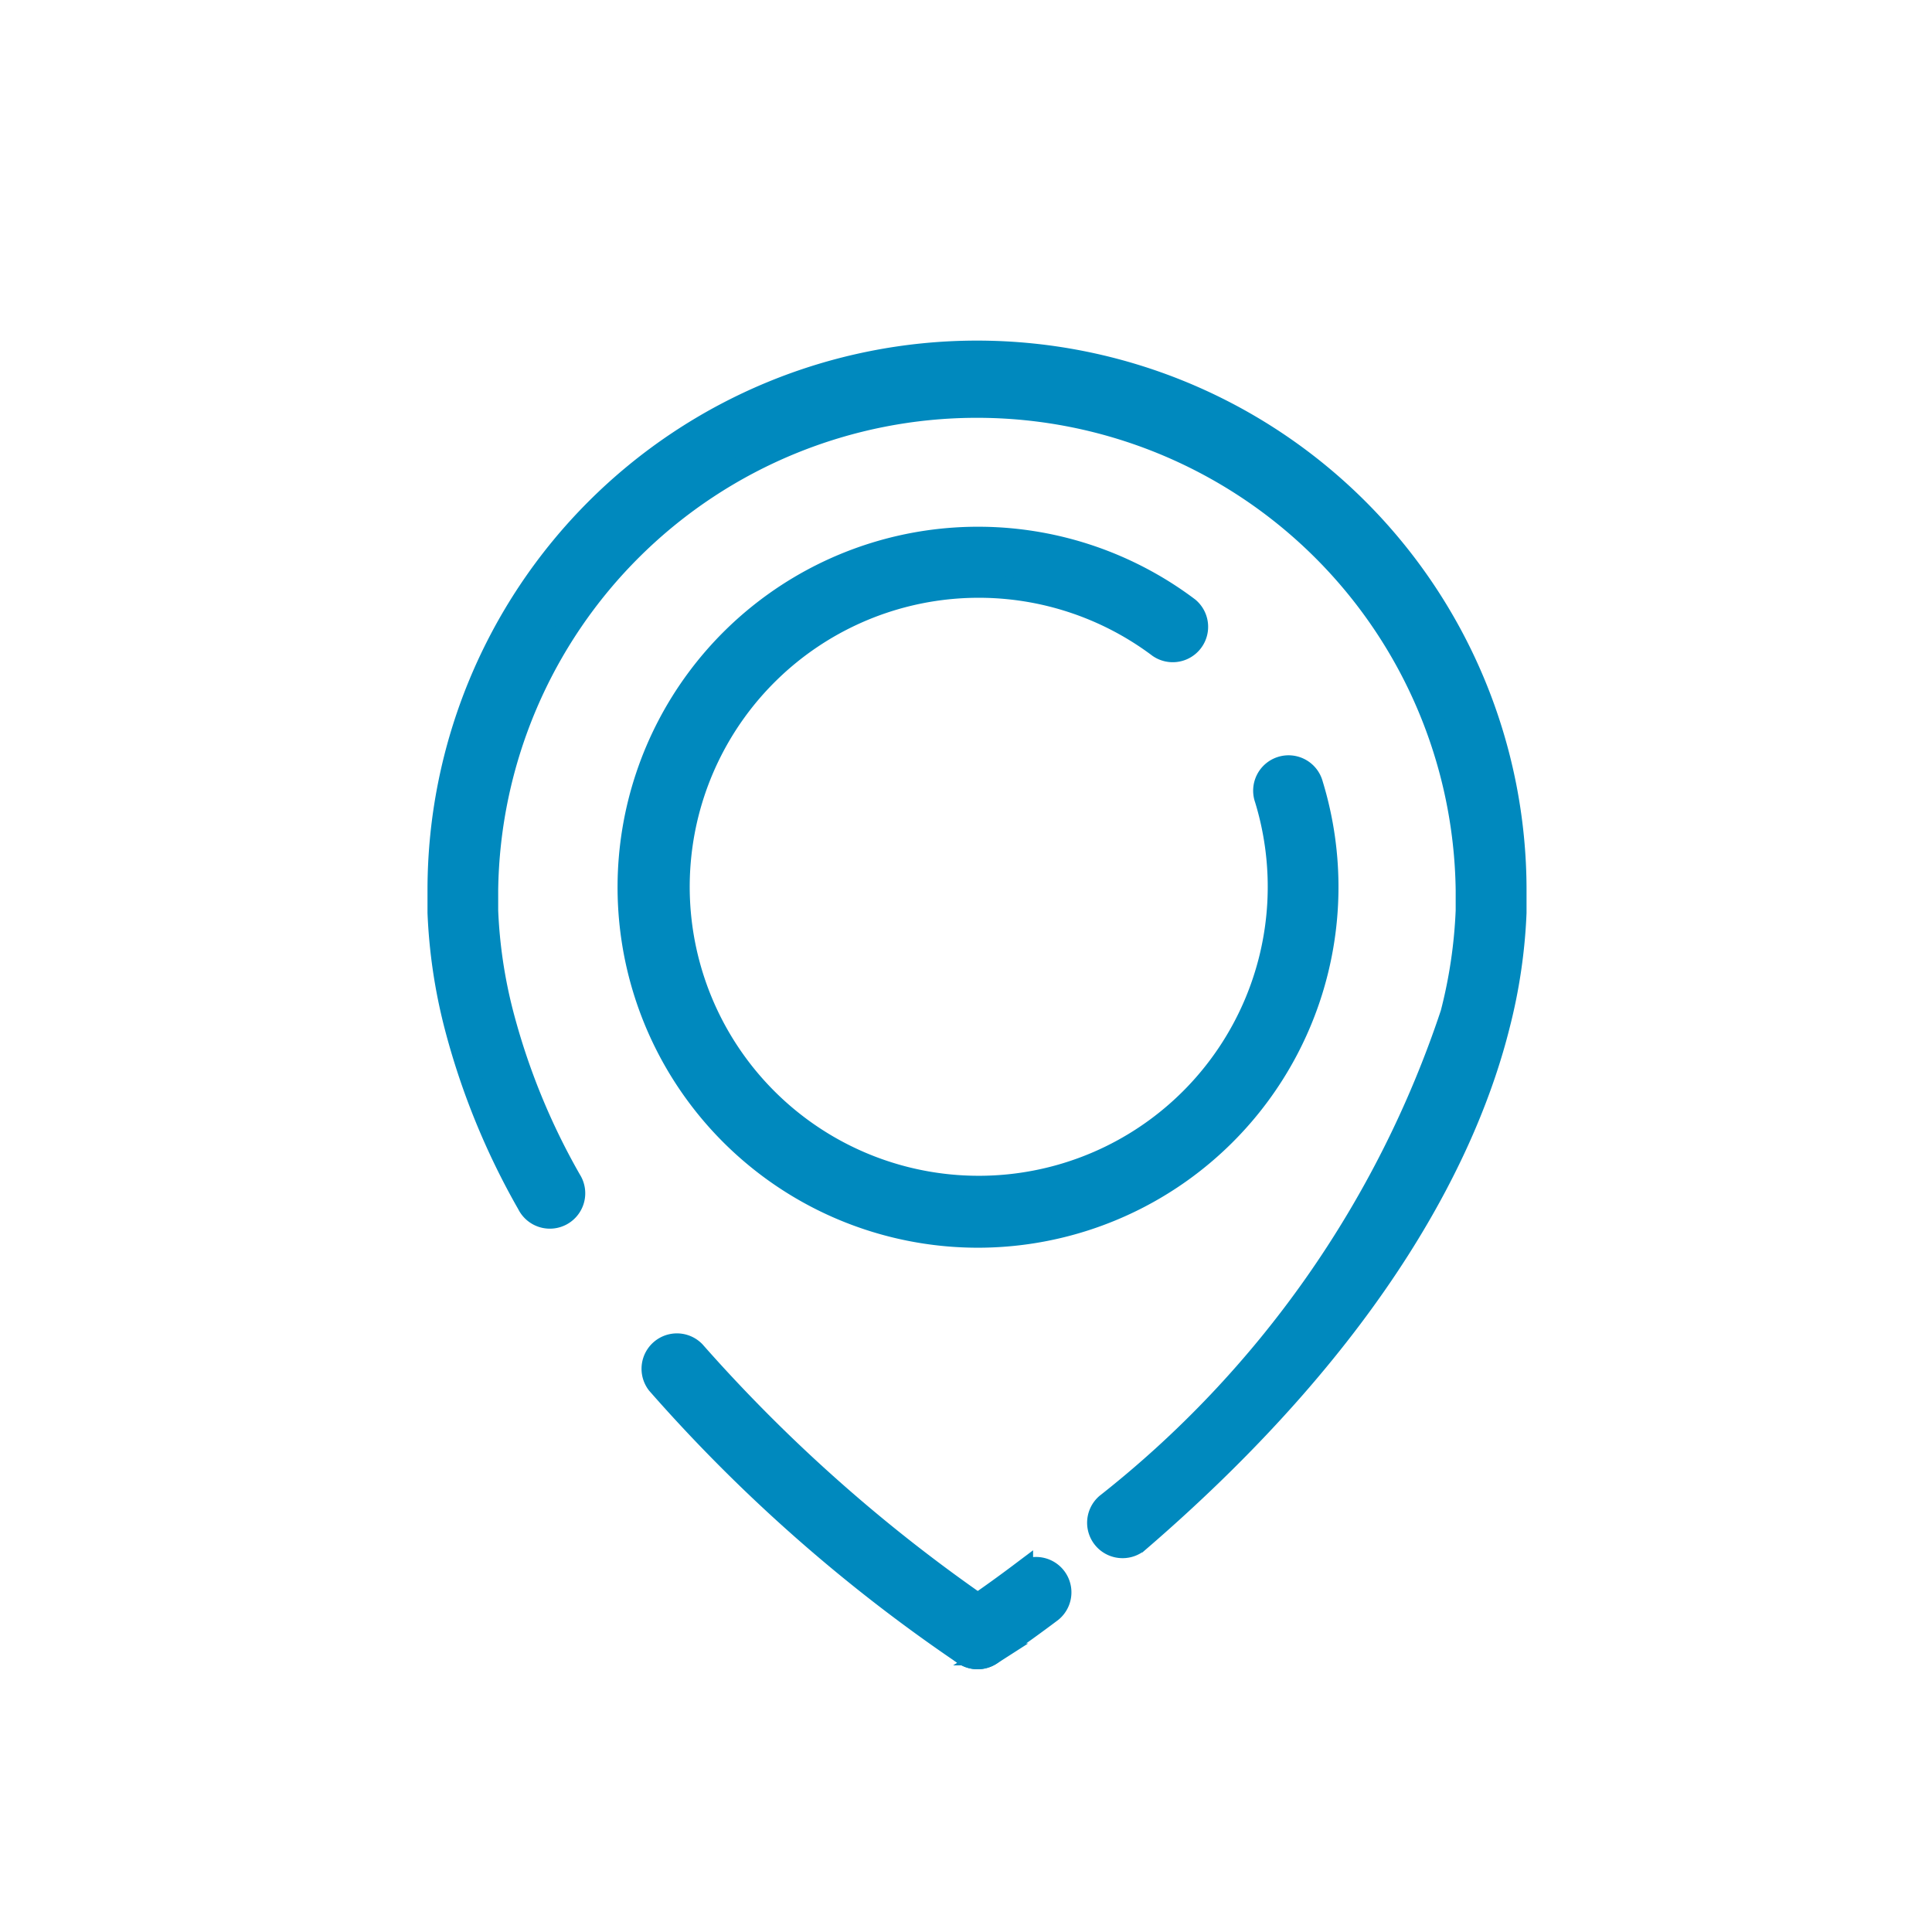 <svg id="Composant_30_1" data-name="Composant 30 – 1" xmlns="http://www.w3.org/2000/svg" width="22" height="22" viewBox="0 0 22 22">
  <rect id="Rectangle_421" data-name="Rectangle 421" width="22" height="22" fill="none"/>
  <g id="Groupe_999" data-name="Groupe 999" transform="translate(-88.973 -58.558)">
    <g id="Groupe_289" data-name="Groupe 289" transform="translate(93.973 62.558)">
      <path id="Tracé_269" data-name="Tracé 269" d="M167.368,391.442a.277.277,0,0,1-.15-.044,18.294,18.294,0,0,1-3.494-3.083.278.278,0,0,1,.419-.364,18.078,18.078,0,0,0,3.376,2.98.278.278,0,0,1-.151.511Z" transform="translate(-161.236 -376.559)" fill="#0089be" stroke="#0089be" stroke-width="0.25"/>
      <path id="Tracé_270" data-name="Tracé 270" d="M101.754,76.176a.278.278,0,0,1-.181-.488A11.884,11.884,0,0,0,105.5,70.1a5.594,5.594,0,0,0,.174-1.172c0-.018,0-.036,0-.054v-.007c0-.017,0-.033,0-.05,0-.041,0-.082,0-.124a5.577,5.577,0,0,0-11.153,0q0,.062,0,.123c0,.017,0,.033,0,.05v.008q0,.026,0,.053a5.588,5.588,0,0,0,.173,1.17,7.751,7.751,0,0,0,.775,1.9.278.278,0,1,1-.484.272,8.3,8.3,0,0,1-.829-2.034,6.133,6.133,0,0,1-.19-1.284c0-.019,0-.039,0-.059v-.007c0-.018,0-.037,0-.055,0-.045,0-.09,0-.136a6.132,6.132,0,0,1,12.265,0c0,.045,0,.091,0,.136,0,.018,0,.037,0,.055v.007c0,.02,0,.04,0,.059a6.142,6.142,0,0,1-.19,1.285c-.341,1.36-1.331,3.486-4.106,5.875A.277.277,0,0,1,101.754,76.176Z" transform="translate(-93.973 -62.558)" fill="#0089be" stroke="#0089be" stroke-width="0.25"/>
      <path id="Tracé_271" data-name="Tracé 271" d="M262.85,462.391a.278.278,0,0,1-.151-.511h0s.26-.168.658-.468a.278.278,0,0,1,.334.444c-.416.313-.68.484-.691.491A.277.277,0,0,1,262.85,462.391Z" transform="translate(-256.718 -447.508)" fill="#0089be" stroke="#0089be" stroke-width="0.25"/>
    </g>
    <path id="Tracé_272" data-name="Tracé 272" d="M159.93,131.659a3.98,3.98,0,1,1,2.4-7.159.278.278,0,0,1-.335.443,3.416,3.416,0,1,0,1.214,1.73.278.278,0,1,1,.531-.163,3.983,3.983,0,0,1-3.806,5.149Z" transform="translate(-59.825 -59.018)" fill="#0089be" stroke="#0089be" stroke-width="0.25"/>
  </g>
</svg>
